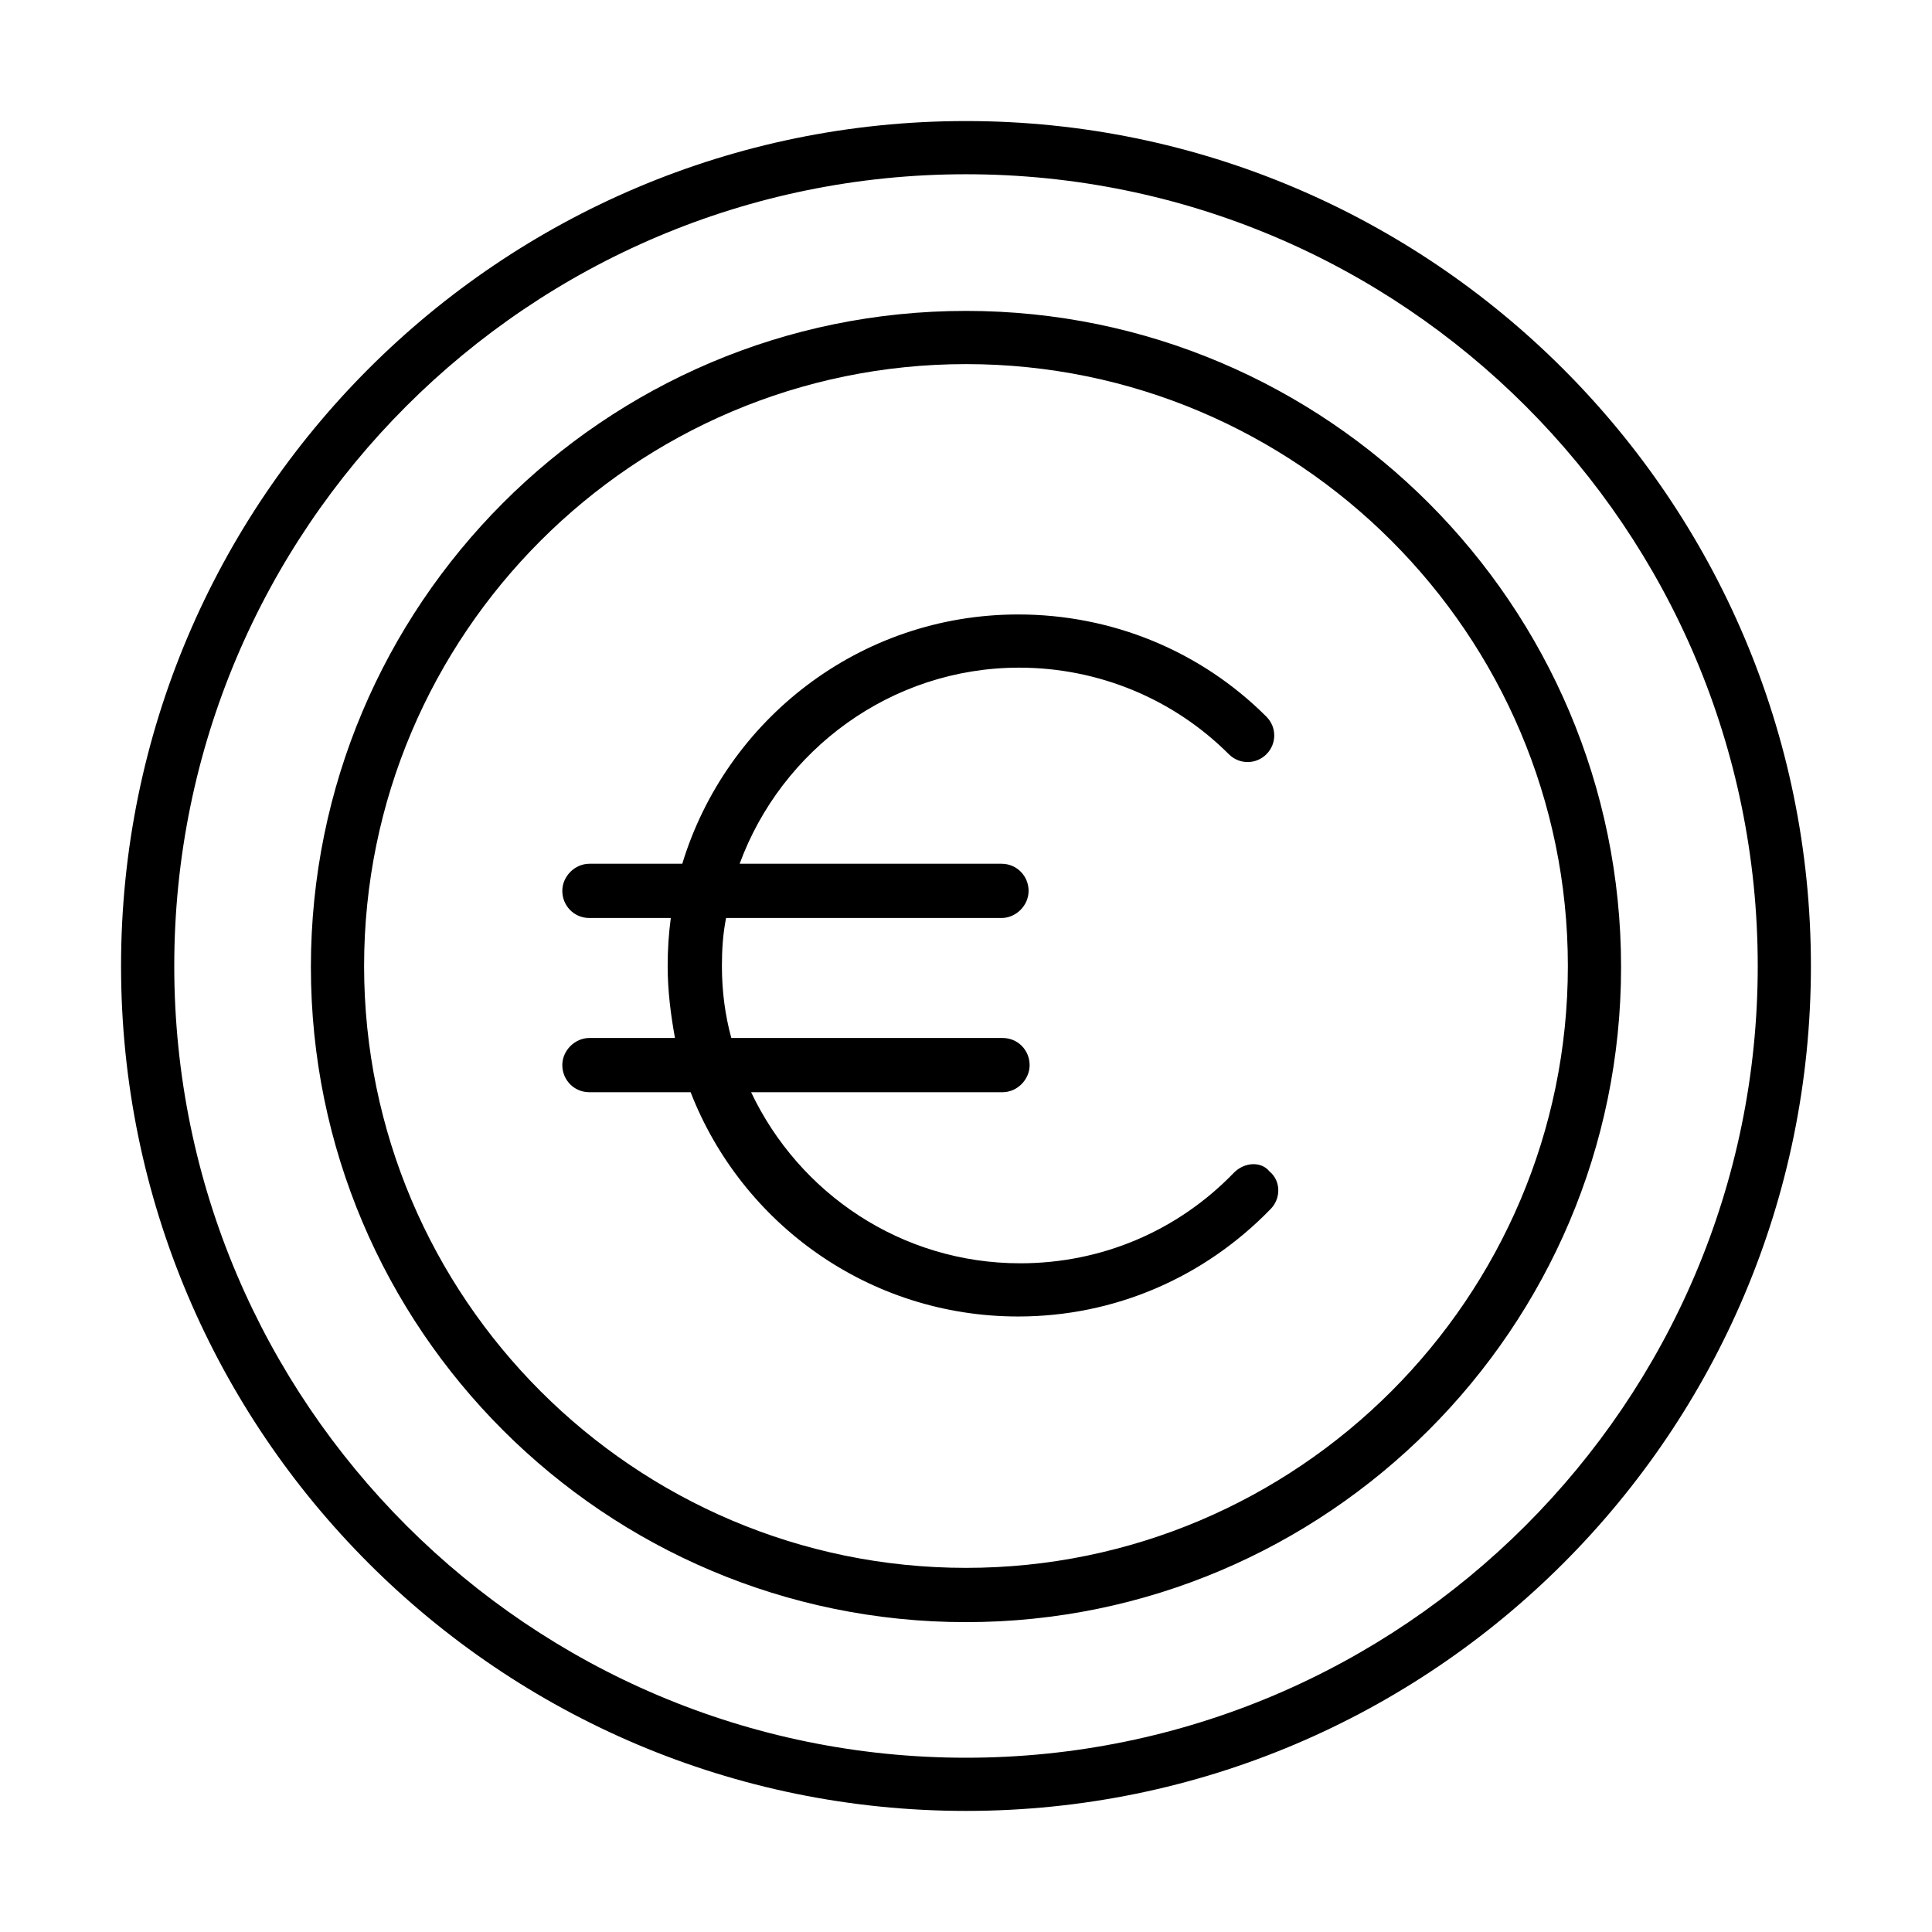 <?xml version="1.0" encoding="UTF-8"?>
<!-- Uploaded to: SVG Repo, www.svgrepo.com, Generator: SVG Repo Mixer Tools -->
<svg fill="#000000" width="800px" height="800px" version="1.1" viewBox="144 144 512 512" xmlns="http://www.w3.org/2000/svg">
 <path d="m400 176.08c123.29 0 223.91 100.35 223.91 223.92 0 123.57-100.35 223.91-223.91 223.91-123.57 0-223.92-100.35-223.92-223.91 0-123.57 100.35-223.92 223.92-223.92zm0 14.098c-115.83 0-209.82 93.992-209.82 209.82s94.266 209.82 209.82 209.82c115.55 0 209.82-93.988 209.82-209.82s-93.988-209.82-209.82-209.82zm0 36.215c95.645 0 173.6 77.957 173.6 173.88 0 95.648-77.957 173.61-173.6 173.61-95.648 0-173.61-77.68-173.61-173.61 0-95.922 77.68-173.88 173.61-173.88zm0 14.098c-87.91 0-159.51 71.598-159.51 159.51 0 87.906 71.598 159.5 159.51 159.5 87.906 0 159.5-71.598 159.5-159.5 0-87.91-71.598-159.51-159.5-159.51zm13.82 66.348c24.879 0 48.375 9.676 65.793 27.09 2.766 2.766 2.766 7.188 0 9.953-2.766 2.762-7.188 2.762-9.953 0-14.648-14.652-34.555-22.945-55.562-22.945-34.004 0-63.027 21.84-74.086 51.969h69.387c4.144 0 7.188 3.32 7.188 7.188 0 3.871-3.32 7.188-7.188 7.188h-72.98c-0.828 4.148-1.105 8.293-1.105 12.719 0 6.633 0.828 12.992 2.488 19.074h71.875c4.144 0 7.184 3.316 7.184 7.188 0 3.867-3.316 7.188-7.184 7.188h-66.625c12.719 26.812 39.809 45.336 71.324 45.336 21.559 0 41.742-8.57 56.668-24.051 2.766-2.766 7.188-3.043 9.398-0.277 3.043 2.488 3.043 7.188 0.277 9.953-17.691 18.242-41.465 28.473-66.898 28.473-39.531 0-73.258-24.605-86.801-59.434h-26.816c-4.144 0-7.188-3.32-7.188-7.188 0-3.871 3.32-7.188 7.188-7.188h22.668c-1.105-6.082-1.934-12.441-1.934-19.074 0-4.426 0.277-8.57 0.828-12.719h-21.562c-4.144 0-7.188-3.316-7.188-7.188 0-3.867 3.32-7.188 7.188-7.188h24.605c11.609-38.148 46.992-66.066 89.012-66.066z"/>
</svg>